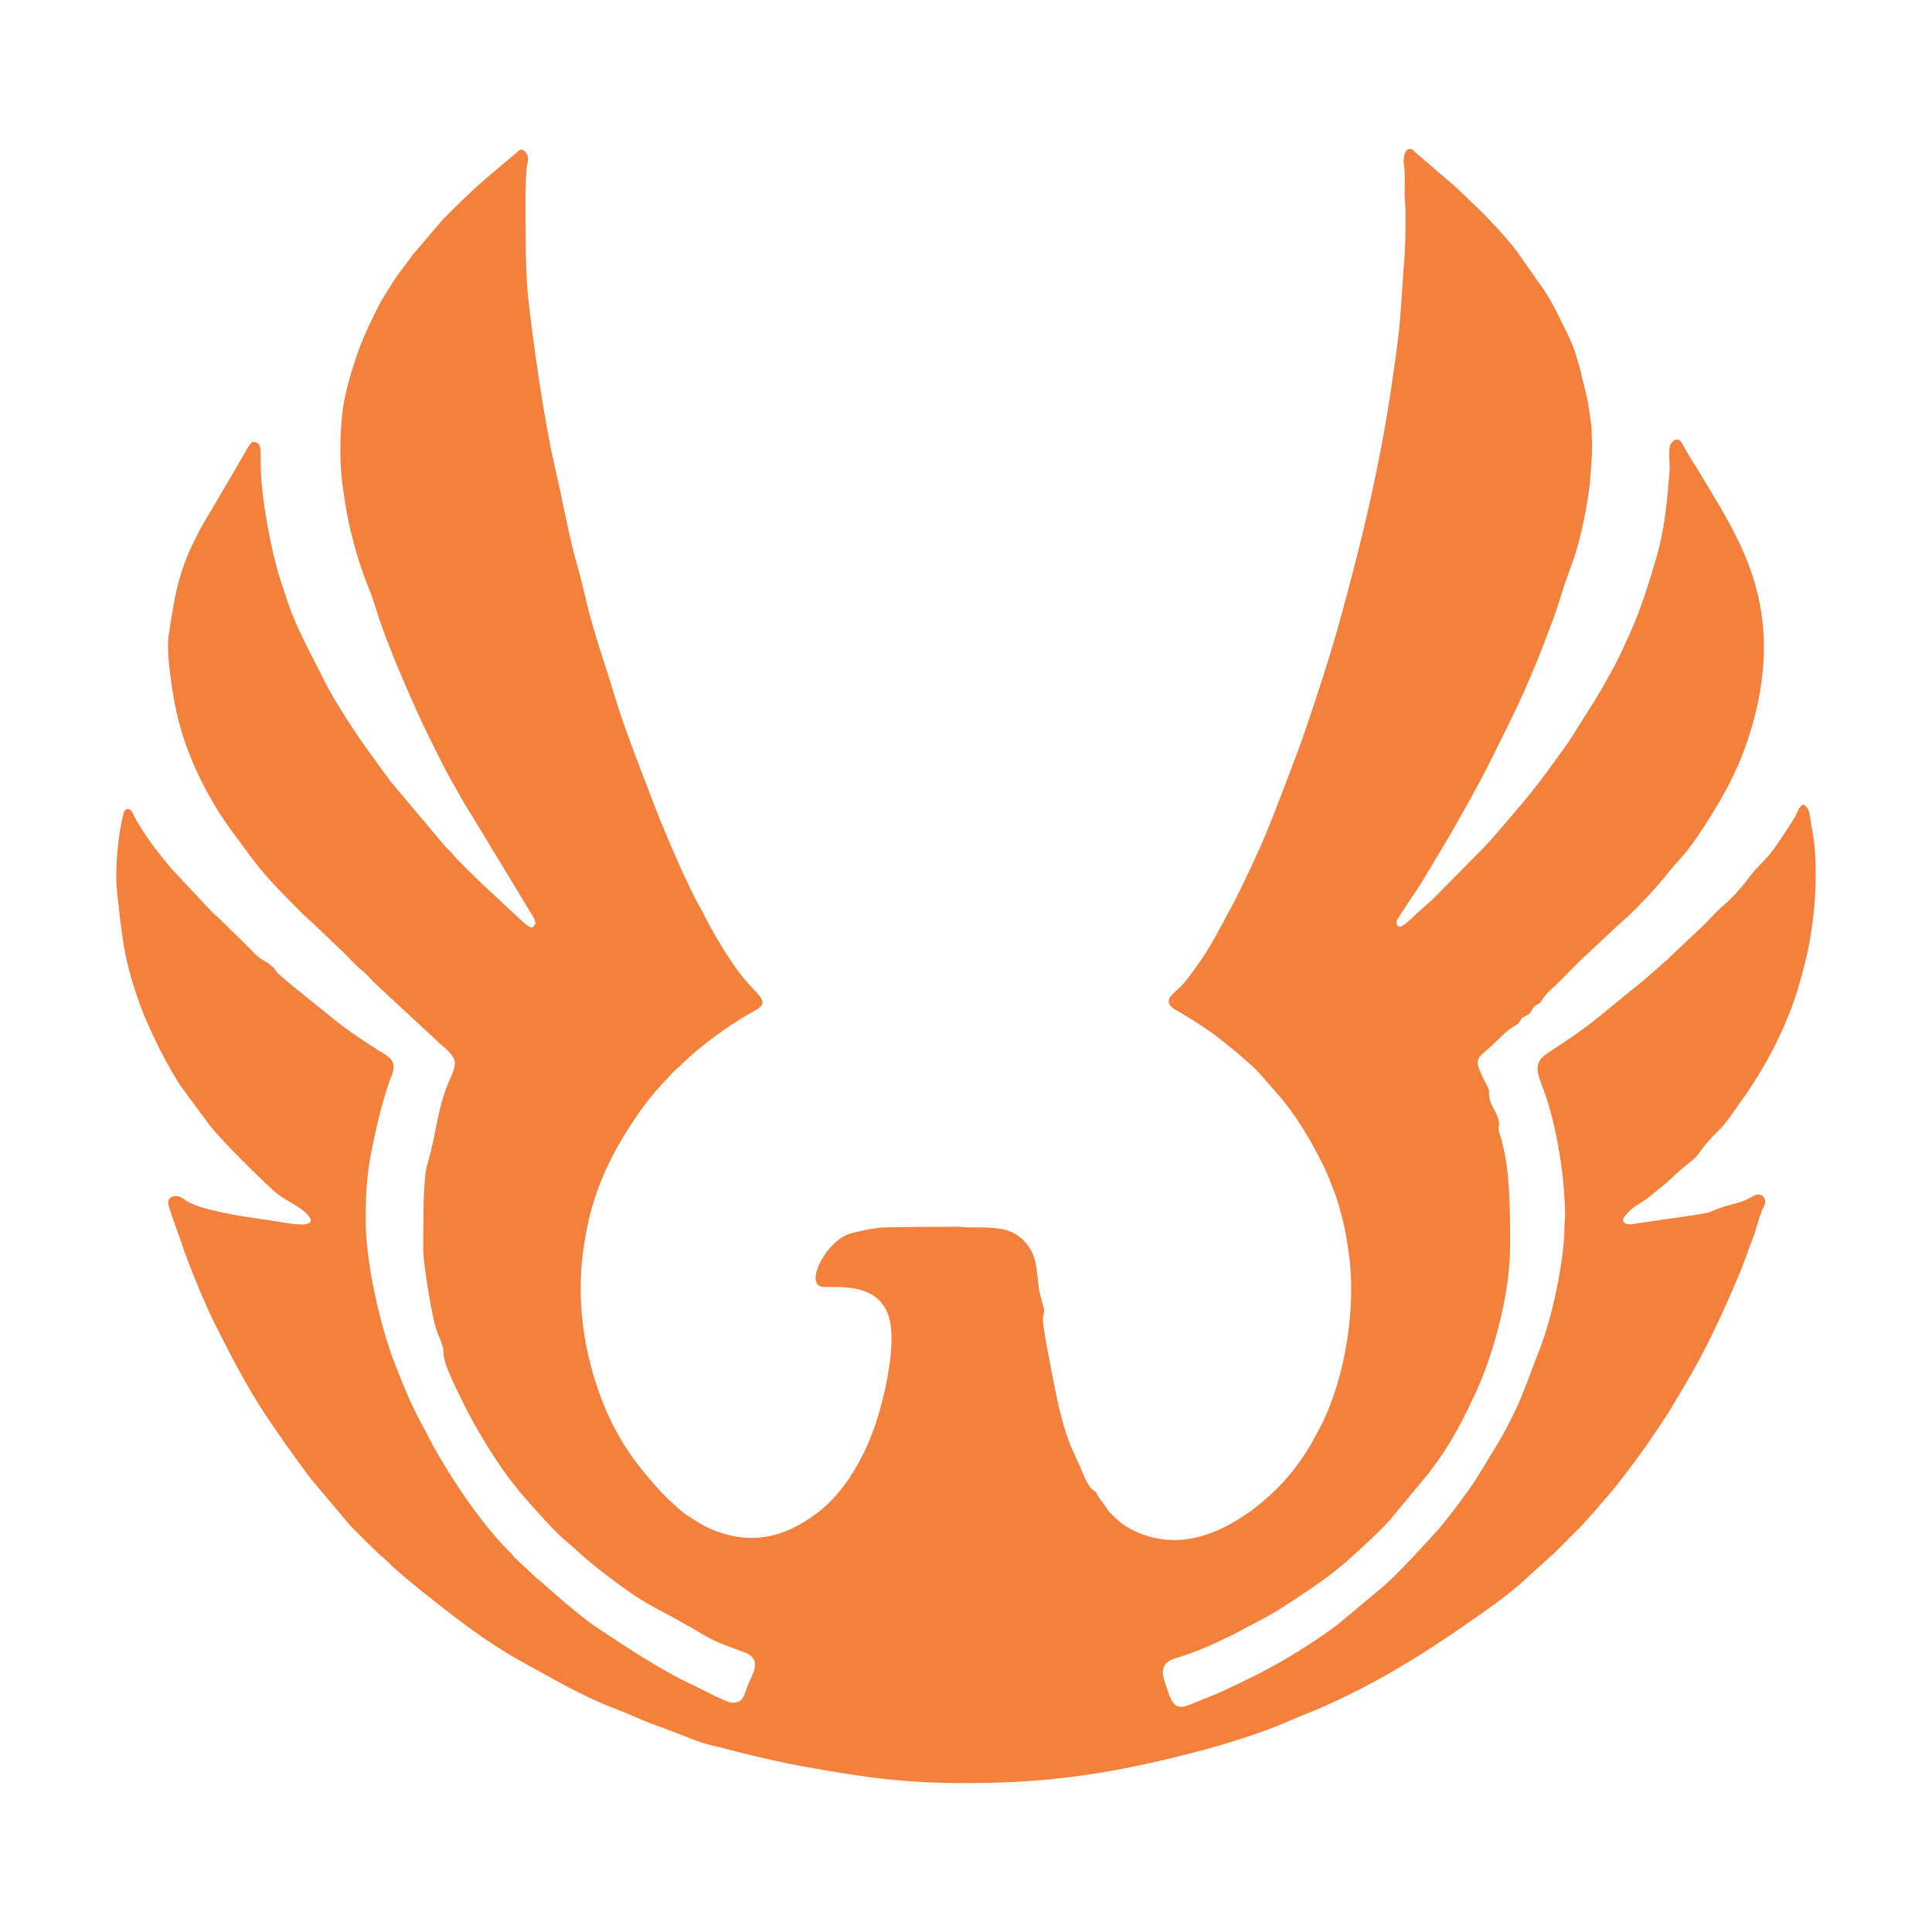 <?xml version="1.0" encoding="UTF-8"?> <svg xmlns="http://www.w3.org/2000/svg" xmlns:xlink="http://www.w3.org/1999/xlink" xmlns:xodm="http://www.corel.com/coreldraw/odm/2003" xml:space="preserve" width="1080px" height="1080px" version="1.1" style="shape-rendering:geometricPrecision; text-rendering:geometricPrecision; image-rendering:optimizeQuality; fill-rule:evenodd; clip-rule:evenodd" viewBox="0 0 1080 1080"> <defs> <style type="text/css"> .fil0 {fill:#F4803C} </style> </defs> <g id="Camada_x0020_1">  <g id="_2686953466752"> <path class="fil0" d="M656.6 860.9c-11.54,0 -23.51,-4.03 -31.74,-11.07l-4.65 -4.55 -6.36 -8.86c-1.26,-2.09 -0.71,-2.17 -2.83,-3.54 -3.46,-2.24 -6.54,-11.87 -8.67,-16.09 -0.73,-1.44 -1.2,-2.65 -1.89,-4.13 -4.88,-10.43 -7.68,-21.76 -10.06,-33.11 -1.42,-6.82 -2.7,-13.48 -4.06,-20.7 -0.83,-4.41 -3.34,-17.16 -3.34,-21.44 0,-1.86 0.71,-3.18 0.71,-5.3l-2.63 -9.76c-1.23,-6.68 -1.15,-15.85 -3.85,-21.62 -2.75,-5.89 -6.92,-10.09 -12.97,-12.5 -5.98,-2.38 -16.25,-2.1 -23.37,-2.11 -2.32,0 -3.41,-0.38 -6,-0.37 -6.93,0.04 -39.86,0.08 -43.64,0.6 -4.17,0.58 -7.04,1.07 -10.78,1.95 -1.69,0.39 -3.56,0.81 -5.11,1.26 -13.43,3.89 -25.79,28.12 -15.78,29.74 6.01,0.97 33.59,-4.2 38.06,19.97 2.88,15.62 -3.36,42.27 -8.18,56.74 -2.81,8.44 -6.2,15.81 -10.24,23.03 -5.86,10.49 -13.32,19.94 -22.83,27.05 -18.49,13.81 -37.28,17.95 -59.25,8.54 -1.52,-0.65 -3.3,-1.54 -4.7,-2.37 -5.14,-3.07 -10.46,-6.2 -14.75,-10.38l-5.48 -5.13c-4.79,-4.79 -9.12,-9.96 -13.42,-15.24l-3.1 -3.98c-5.35,-7.05 -9.7,-14.24 -13.76,-22.33 -0.86,-1.71 -1.39,-3.13 -2.24,-4.83 -0.82,-1.62 -1.46,-3.22 -2.14,-4.94 -4.38,-11.02 -7.45,-21.23 -9.86,-33.31 -3.24,-16.17 -4.03,-35.35 -1.81,-52.11 0.6,-4.56 1.43,-9.36 2.28,-13.64 4.14,-20.72 12.38,-38.76 23.51,-56.1 6.12,-9.54 13.04,-19.04 21.07,-27.05l3.71 -4.07c1.51,-1.5 2.8,-2.41 4.25,-3.89 2.79,-2.81 5.38,-4.97 8.32,-7.6l6.46 -5.22c8.5,-6.49 17.2,-12.42 26.65,-17.58 10.11,-5.52 -0.44,-8.74 -10.94,-23.96 -6.52,-9.45 -12.6,-19.4 -17.72,-29.7 -0.55,-1.09 -0.87,-1.8 -1.46,-2.78 -6.72,-11.03 -21.05,-44.56 -26.76,-59.58 -6.44,-16.94 -12.97,-33.33 -18.74,-50.61 -2.92,-8.79 -5.44,-17.77 -8.31,-26.37 -2.92,-8.74 -5.43,-17.13 -8.03,-26.28 -2.59,-9.1 -4.25,-18.25 -7,-27.68 -5.3,-18.15 -8.59,-38.06 -12.9,-56.45 -6.05,-25.85 -12.37,-69.98 -15.23,-96.94 -0.59,-5.59 -1.11,-19.34 -1.11,-25.07 0,-13.63 -0.59,-31.32 0.37,-44.56 0.17,-2.35 1.23,-5.58 0.73,-7.46 -0.56,-2.06 -2.46,-4.42 -4.6,-3.5l-19.59 16.52c-8,7.07 -15.66,14.5 -23.18,22.1l-16.6 19.49c-0.7,0.85 -1.18,1.6 -1.83,2.42l-5.77 7.68c-2.57,3.48 -4.72,7.17 -7.17,10.88 -2.42,3.69 -4.49,7.65 -6.46,11.58 -4.13,8.28 -7.86,16.49 -10.78,25.31 -6.58,19.88 -8.79,30.58 -8.79,53.12 0,7.21 0.74,15.11 1.66,21.34 1.03,7.03 2.01,13.28 3.51,19.85 3,13.16 6.41,23.87 11,35.34 2.22,5.55 3.89,11.42 5.81,17.19 5.48,16.47 20.04,50.14 27.55,65.15 2.59,5.17 5.12,10.46 7.78,15.58l3.91 7.4c4.28,7.37 8.26,14.99 12.94,22.1l32.84 54.2c1.03,1.67 1.97,3.03 1.97,5.1 0,0.85 -1.27,2.12 -2.12,2.12 -1.89,0 -5.87,-4.12 -7.51,-5.57l-20.71 -19.28c-4.98,-4.99 -10.08,-9.69 -14.86,-14.86 -0.75,-0.81 -0.84,-1.14 -1.58,-1.95 -1.13,-1.22 -2.2,-2.17 -3.38,-3.35l-30.56 -36.32c-1.91,-2.55 -3.64,-4.98 -5.56,-7.53l-5.61 -7.83c-7.42,-9.87 -20.41,-29.79 -25.93,-40.94 -4.74,-9.57 -9.84,-19.02 -14.39,-28.78 -2.57,-5.51 -4.78,-11.19 -6.71,-17 -2.21,-6.7 -4.51,-13.18 -6.29,-20.25 -1.83,-7.25 -3.42,-14.72 -4.71,-22.17 -2.2,-12.67 -3.64,-23.5 -3.64,-36.35 0,-4.71 0.56,-9.2 -4.24,-9.2 -1.54,0 -4.31,5.81 -5.29,7.45l-24.08 41.02c-0.99,1.99 -1.9,3.81 -2.95,5.9 -0.54,1.08 -0.9,1.74 -1.42,2.83 -8.5,17.71 -10.53,31.88 -13.48,51.62 -1.48,9.86 2.71,35.52 5.25,45.66 4.48,17.85 11.5,33.49 20.72,48.99 5.33,8.97 11.65,17.08 17.76,25.4 0.66,0.89 1.1,1.6 1.77,2.48 0.74,0.99 1.28,1.58 2.02,2.58 1.27,1.7 2.4,3.03 3.74,4.75 5.34,6.8 25.08,26.97 29.98,30.88l17.73 16.95c2.57,2.57 6.08,6.54 8.75,8.58 3.21,2.45 5.67,5.85 8.76,8.58l35.97 33.38c2.64,2.03 7.64,6.4 7.64,10.05 0,4.03 -2.57,8.35 -3.99,11.93 -6.01,15.07 -6.52,27.67 -10.72,42.36 -0.61,2.15 -1.11,3.87 -1.47,5.96 -1.66,9.55 -1.51,33.84 -1.51,44.13 0,8.22 4.8,37.26 7.29,44.72l3.54 9.2c0.91,4.21 -0.09,4.87 2.03,11.06 2.02,5.89 10.9,24.01 14.62,30.67 7,12.51 14.39,24.52 23.27,35.82 1.03,1.32 1.79,2.22 2.83,3.54l7.54 8.73c5.46,5.86 13.01,14.7 19.25,19.68l6.93 6.15c7.7,7.16 22.73,18.46 31.58,24.33 7.86,5.23 16.61,9.42 24.88,14.04 18.03,10.07 14.53,9.61 35.32,17.05 11.29,4.03 4.64,12.52 2.12,19.2 -2.03,5.37 -2.23,9.15 -8.53,9.15 -3.09,0 -16.64,-7.39 -20.29,-9.08 -19.78,-9.17 -37.75,-21.27 -55.86,-33.31 -5.88,-3.91 -11.04,-8.46 -16.51,-12.86l-9.85 -8.54c-0.83,-0.7 -1.11,-1.16 -2.02,-1.87l-5.96 -5.02c-0.77,-0.68 -1.17,-1.26 -1.98,-1.91l-9.5 -8.89c-0.77,-0.93 -0.88,-1.22 -1.78,-2.12 -15.02,-14.94 -30.19,-37 -40.8,-55.43 -0.89,-1.54 -1.82,-3.02 -2.7,-4.74 -5.38,-10.62 -9.23,-16.6 -14.87,-29.71l-6.33 -15.61c-8.63,-22.33 -16.42,-57.49 -16.42,-80.17 0,-16.11 0.47,-25.25 3.62,-40.96 2.46,-12.23 5.35,-24.35 9.25,-36.04 1.01,-3.03 2.7,-6.03 2.7,-9.34 0,-5.04 -5.52,-7.15 -8.78,-9.26 -3.84,-2.48 -7.33,-4.76 -11.11,-7.29 -5.37,-3.59 -10.59,-7.58 -15.58,-11.67 -1.76,-1.44 -3.37,-2.6 -5.11,-4.08 -2.58,-2.18 -23.14,-18.4 -24.74,-20.55 -2.29,-3.08 -0.3,-1.25 -3.15,-3.58 -2.54,-2.06 0.53,-0.3 -4.18,-2.89 -3.8,-2.09 -6.5,-5.5 -9.53,-8.52l-4.6 -4.6c-4.82,-4.25 -9.04,-9.18 -13.96,-13.28l-22.12 -23.52c-1.02,-1.03 -1.24,-1.37 -2.15,-2.45 -5.66,-6.73 -11.04,-13.58 -15.75,-21.06 -1.25,-1.99 -2.21,-3.66 -3.46,-5.74 -0.99,-1.67 -2.12,-5.51 -4.04,-5.51 -1.72,0 -2.3,1.11 -2.69,2.61 -2.72,10.56 -4.03,24.22 -4.03,35.25 0,6.5 0.89,11.75 1.45,17.66 0.53,5.58 1.37,11.37 2.15,16.95 1.53,10.95 4.31,21.12 7.5,30.71 3.09,9.27 6.9,18.44 11.19,27.03 0.51,1.02 1.03,1.93 1.52,3.08 0.68,1.62 0.98,1.95 1.67,3.28 3.29,6.29 6.7,12.51 10.61,18.4l16.23 21.99c7.31,9.17 25.17,26.73 35.51,36.31 5.13,4.76 11.67,7.24 17.12,11.55 1.14,0.91 4.26,4.14 3.78,5.58 -1.25,3.79 -15.26,0.68 -18.44,0.23 -3.14,-0.43 -6.43,-0.96 -9.86,-1.46 -10.2,-1.47 -32.57,-4.84 -41.01,-9.94 -1.43,-0.86 -1.83,-1.5 -3.43,-2.23 -3.07,-1.4 -6.97,-0.54 -6.97,3.43 0,1.91 6.23,18.5 7.47,22.25 4.31,13 13.21,34.46 19.41,46.75 8.65,17.13 17.34,34.01 27.96,49.89 8.54,12.77 15.64,22.72 24.81,34.98l22 26.13c0.89,1.06 1.98,2.01 2.99,3.02 2.09,2.09 3.92,3.92 6.01,6.01 3.01,3.01 7.57,7.58 10.76,10.12 0.66,0.53 1.02,0.94 1.63,1.56 7.61,7.78 32.54,27.07 39.51,32.31 11.55,8.68 23.58,16.97 36.3,23.86 15.77,8.54 30.6,17.5 47.56,24.26 5.86,2.34 11.39,4.46 17.06,7 7.03,3.13 14.2,5.38 21.46,8.27l13.03 5.01c2.96,0.95 6.63,1.71 9.58,2.45 3.27,0.81 6.42,1.69 9.55,2.48 12.91,3.22 25.68,6.26 39.41,8.71 32.53,5.8 54.61,9.05 89.32,9.05 48.65,0 83.73,-5.88 127.3,-17.06 16.13,-4.14 39.01,-11.17 54.44,-18.09 5.7,-2.56 11.36,-4.45 16.99,-7.08 1.46,-0.68 2.64,-1.21 4.16,-1.85 1.65,-0.69 2.72,-1.29 4.14,-1.87 1.61,-0.65 2.53,-1.2 4.08,-1.94 12.57,-6.04 23.16,-11.86 35.08,-19.05 9.98,-6.02 19.67,-12.28 29.23,-18.9 8.57,-5.93 19.92,-13.66 28.21,-20.26l4.82 -4.02c0.76,-0.66 1.02,-0.73 1.77,-1.42 0.59,-0.55 0.82,-0.88 1.44,-1.39l14.3 -12.95c1.17,-1.19 2.03,-1.66 3.19,-2.82l15.03 -15.04c1.19,-1.18 1.66,-2.03 2.83,-3.19 1.24,-1.24 1.78,-1.78 2.87,-3.15 0.94,-1.17 1.79,-1.89 2.83,-3.18 3.54,-4.43 7.52,-8.56 11.02,-13.04 7.1,-9.09 14.15,-18.33 20.52,-27.95 3.17,-4.8 6.61,-9.54 9.57,-14.49 7.91,-13.21 14.79,-24.66 21.69,-38.47 6.41,-12.84 17.91,-38.47 21.95,-50.58l3.28 -8.75c1.51,-4.48 2.63,-9.28 4.42,-13.63 0.48,-1.18 1.72,-3.14 1.72,-4.64 0,-2.86 -1.74,-4.25 -4.25,-4.25 -1.26,0 -5.82,2.87 -7.47,3.49 -2.71,1.02 -5.56,1.76 -8.45,2.52 -3.11,0.82 -5.53,1.68 -8.19,2.78 -1.49,0.62 -2.37,1.16 -4.15,1.51 -9.23,1.85 -23.31,3.42 -33.5,5.07 -1.81,0.29 -3.12,0.43 -4.96,0.7 -2.2,0.33 -4.88,1.11 -7.12,0.1 -1.11,-0.5 -1.66,-1.39 -1.15,-2.65 0.61,-1.49 2.13,-2.76 3.17,-3.97 2.26,-2.62 8.08,-5.58 11.08,-8.03 4.32,-3.53 8.82,-7.03 12.89,-10.81 1.02,-0.94 1.47,-1.55 2.56,-2.39 1.04,-0.79 1.42,-1.35 2.4,-2.21 2.9,-2.56 8.15,-6.19 10.06,-9.04 3.09,-4.62 7.05,-8.84 10.99,-12.72 4.73,-4.66 8.55,-10.83 12.44,-16.21 1.4,-1.94 2.64,-3.62 3.96,-5.6 9.57,-14.42 16.59,-27.26 23.08,-43.43 3.81,-9.47 6.46,-18.94 8.97,-28.89 5.23,-20.73 7.8,-49.95 4.34,-71.71 -0.53,-3.32 -1.07,-6.3 -1.58,-9.4 -0.61,-3.73 -0.99,-5.53 -3.89,-7.07 -2.6,1.38 -3.22,4.78 -4.74,7.29 -0.78,1.28 -1.57,2.53 -2.33,3.68 -3.57,5.42 -8.64,13.52 -12.67,18.12l-5.82 6.2c-1.23,1.23 -1.78,1.74 -2.85,3.18 -4.6,6.19 -10.18,12.97 -16.07,17.89 -3.61,3.02 -7.48,7.43 -10.8,10.78l-18.94 17.87c-0.52,0.53 -0.87,0.93 -1.41,1.41l-8.32 7.26c-5.26,5.01 -11.21,9.3 -16.78,13.99l-13.64 11.14c-9.16,7.49 -18.9,13.85 -28.79,20.38 -6.87,4.53 -5.98,9.75 -3.22,16.74 2.39,6.08 4.38,12.4 5.98,18.79 0.78,3.12 1.63,6.86 2.32,10.06 1.49,6.88 2.46,13.6 3.47,20.95 0.67,4.85 1.57,17.83 1.57,23.2 0,2.89 -0.37,4.48 -0.36,7.06 0.08,18.23 -6.99,51.13 -13.69,68.05 -4.92,12.43 -8.99,25.1 -14.96,37.05 -2.44,4.87 -4.91,9.92 -7.72,14.58l-11.24 18.48c-1.87,3.04 -3.82,6.16 -5.91,8.95 -2.2,2.93 -4.1,5.76 -6.27,8.59 -3.41,4.46 -9.28,12.19 -13.35,16.37 -0.83,0.84 -0.9,0.9 -1.66,1.88 -0.71,0.92 -1.15,1.2 -1.89,2l-3.54 3.89c-6.84,7.4 -12.63,13.55 -20.17,20.52l-26.41 22.06c-11.39,8.53 -23.43,16.14 -36.18,23.26 -6.6,3.68 -12.96,6.66 -19.7,10.03 -1.79,0.9 -3.29,1.46 -5.07,2.36 -5.28,2.66 -10.4,4.57 -15.89,6.76 -9.29,3.7 -13.86,7.34 -17.8,-4.44 -2.74,-8.22 -6.73,-16.02 4.08,-19.19 10.93,-3.21 21.43,-7.94 31.62,-12.96l19.48 -10.25c3.25,-1.87 6.1,-3.6 9.25,-5.61 1.61,-1.04 3.01,-1.89 4.53,-2.9 7.35,-4.91 14.95,-9.86 21.94,-15.21 2.8,-2.15 5.39,-4.43 8.19,-6.67l7.81 -7.05c6.62,-6.14 10.35,-9.45 16.98,-16.63l21.96 -26.52c4.29,-5.71 8.4,-11.48 12.08,-17.64 4.78,-7.98 8.8,-16.04 12.7,-24.45 0.83,-1.79 1.58,-3.31 2.35,-5.08 9.76,-22.25 18.06,-54.1 18.06,-78.89 0,-20.95 0.21,-45.56 -5.9,-63.46 -1.4,-4.11 1.09,-4.63 -1.54,-10.49 -1.27,-2.84 -3.33,-5.7 -3.99,-9.1 -1.26,-6.48 1.43,-1.41 -2.96,-10.13 -7.08,-14.04 -3.78,-11.26 7.93,-22.97 2.1,-2.09 3.94,-3.88 6.35,-5.68 1.72,-1.28 3.97,-2.19 5.32,-3.87 0.66,-0.81 0.6,-1.19 1.24,-1.95 1.23,-1.43 3.23,-1.56 4.48,-2.95 0.05,-0.05 0.59,-0.7 0.64,-0.78 0.53,-0.76 0.65,-1.27 1.15,-2.03 1.13,-1.69 1.71,-1.55 3.36,-2.66 1.43,-0.96 1.78,-2.2 2.81,-3.55l2.77 -3.25c1.19,-1.21 2.06,-1.72 3.2,-2.81l12.2 -12.22c1.06,-1.06 1.92,-2.01 3,-3.01l22.16 -20.66c4.46,-3.56 14.25,-13.75 18.54,-18.61l5.57 -6.46c3.3,-4.32 7.64,-9 11.22,-13.2 8.13,-9.57 23.06,-33.81 27.95,-45.28 0.67,-1.55 1.27,-2.49 1.93,-4.1 0.59,-1.45 1.19,-2.81 1.86,-4.49 9.8,-24.5 15.62,-54.24 11.03,-81.74 -1.72,-10.27 -4.3,-19.44 -8.04,-28.76 -1.75,-4.37 -3.62,-8.44 -5.73,-12.67 -6.12,-12.24 -13.03,-23.38 -20.07,-35.13 -3.43,-5.74 -7.23,-11.29 -10.35,-17.25 -1.34,-2.57 -3.49,-2.75 -5.49,-0.75 -2.94,2.94 -1.06,11.65 -1.5,16.9 -1.36,16.46 -2.8,32.34 -7.37,47.83 -3.47,11.82 -6.94,23.15 -11.46,34.53 -2.06,5.18 -9.1,20.92 -11.59,25.21 -1.12,1.92 -2.06,4.02 -3.24,5.96 -1.19,1.96 -2.06,3.89 -3.27,5.94 -1.2,2.04 -2.22,3.79 -3.45,5.74 -0.64,1 -1.13,1.9 -1.72,2.88l-12.44 19.76c-1.28,1.92 -2.34,3.59 -3.67,5.52 -1.34,1.93 -2.53,3.42 -3.89,5.32 -8.89,12.36 -10.82,14.82 -19.92,26.08l-3.12 3.59c-5.97,7.06 -11.94,14.24 -18.24,21.04l-29.74 30.06c-1.08,0.9 -1.44,1.1 -2.46,2.14l-4.87 4.33c-1.02,0.78 -1.42,1.3 -2.38,2.22 -1.41,1.36 -6.13,5.92 -7.88,5.92 -1.68,0 -2.09,-2.07 -1.81,-3.2 0.35,-1.39 11.77,-18 14.05,-21.72l11.13 -18.58c6.82,-11.3 19.73,-34.21 25.58,-45.9 17.91,-35.82 22.61,-44.87 36.63,-82.26 2.2,-5.88 3.91,-12.02 5.93,-18.13 1.99,-6.03 4.17,-11.47 6.19,-17.51 3.65,-10.86 8.08,-32.69 8.8,-44.62 0.44,-7.08 1.33,-14.68 0.73,-21.96 -0.14,-1.71 0.12,-3.48 -0.12,-5.19 -1.82,-13.45 -1.64,-13.5 -5.14,-27.42 -2.1,-8.4 -4.09,-16.53 -7.97,-24.22 -4.22,-8.37 -8,-16.93 -13.12,-24.74l-15.62 -22.24c-5,-6.68 -14.49,-16.84 -20.41,-22.75l-15.04 -14.33c-0.71,-0.63 -0.88,-0.62 -1.59,-1.25l-11.59 -9.99c-0.61,-0.48 -0.73,-0.61 -1.34,-1.14l-7.4 -6.39c-3.98,-3.96 -6.47,2.11 -5.62,7.74 0.98,6.44 -0.12,14.44 0.61,20.97 0.54,4.81 0.16,19.74 -0.04,26.25l-2.5 35.71c-1.01,15.03 -5.34,43.42 -7.62,57.13 -3.7,22.25 -9.59,50.02 -15.01,71.68 -4.28,17.11 -8.69,34.09 -13.59,51.15 -4.66,16.19 -10.31,33.12 -15.64,49.11 -3.7,11.09 -7.57,21.17 -11.66,31.86 -4.99,13.02 -9.77,25.88 -15.36,38.42 -3.62,8.11 -13.87,29.98 -17.77,36.38 -0.74,1.21 -1.11,2.19 -1.81,3.49l-3.78 6.84c-0.61,1.19 -1.28,2.33 -2.01,3.65 -4.5,8.1 -9.54,15.46 -15.18,22.68 -3.39,4.34 -5.42,5.53 -8.03,8.24 -5.61,5.83 1.06,8.21 5.78,11.05 6.69,4.03 13.33,8.24 19.59,12.96l10.38 8.37c4.27,3.81 8.86,7.48 12.74,11.68l12.55 14.34c9.24,11.24 16.51,23.79 23.03,36.76 2.53,5.03 4.22,9.81 6.36,15.23 2.04,5.17 3.48,10.94 4.92,16.66 1.46,5.78 2.33,11.68 3.27,18.31 4.15,29.45 -2.01,68.84 -15.49,95.58l-5.7 10.58c-5.57,9.26 -11.29,17.08 -18.69,24.48 -14.75,14.75 -36.15,29.1 -57.58,29.1z"></path> </g> </g> </svg> 